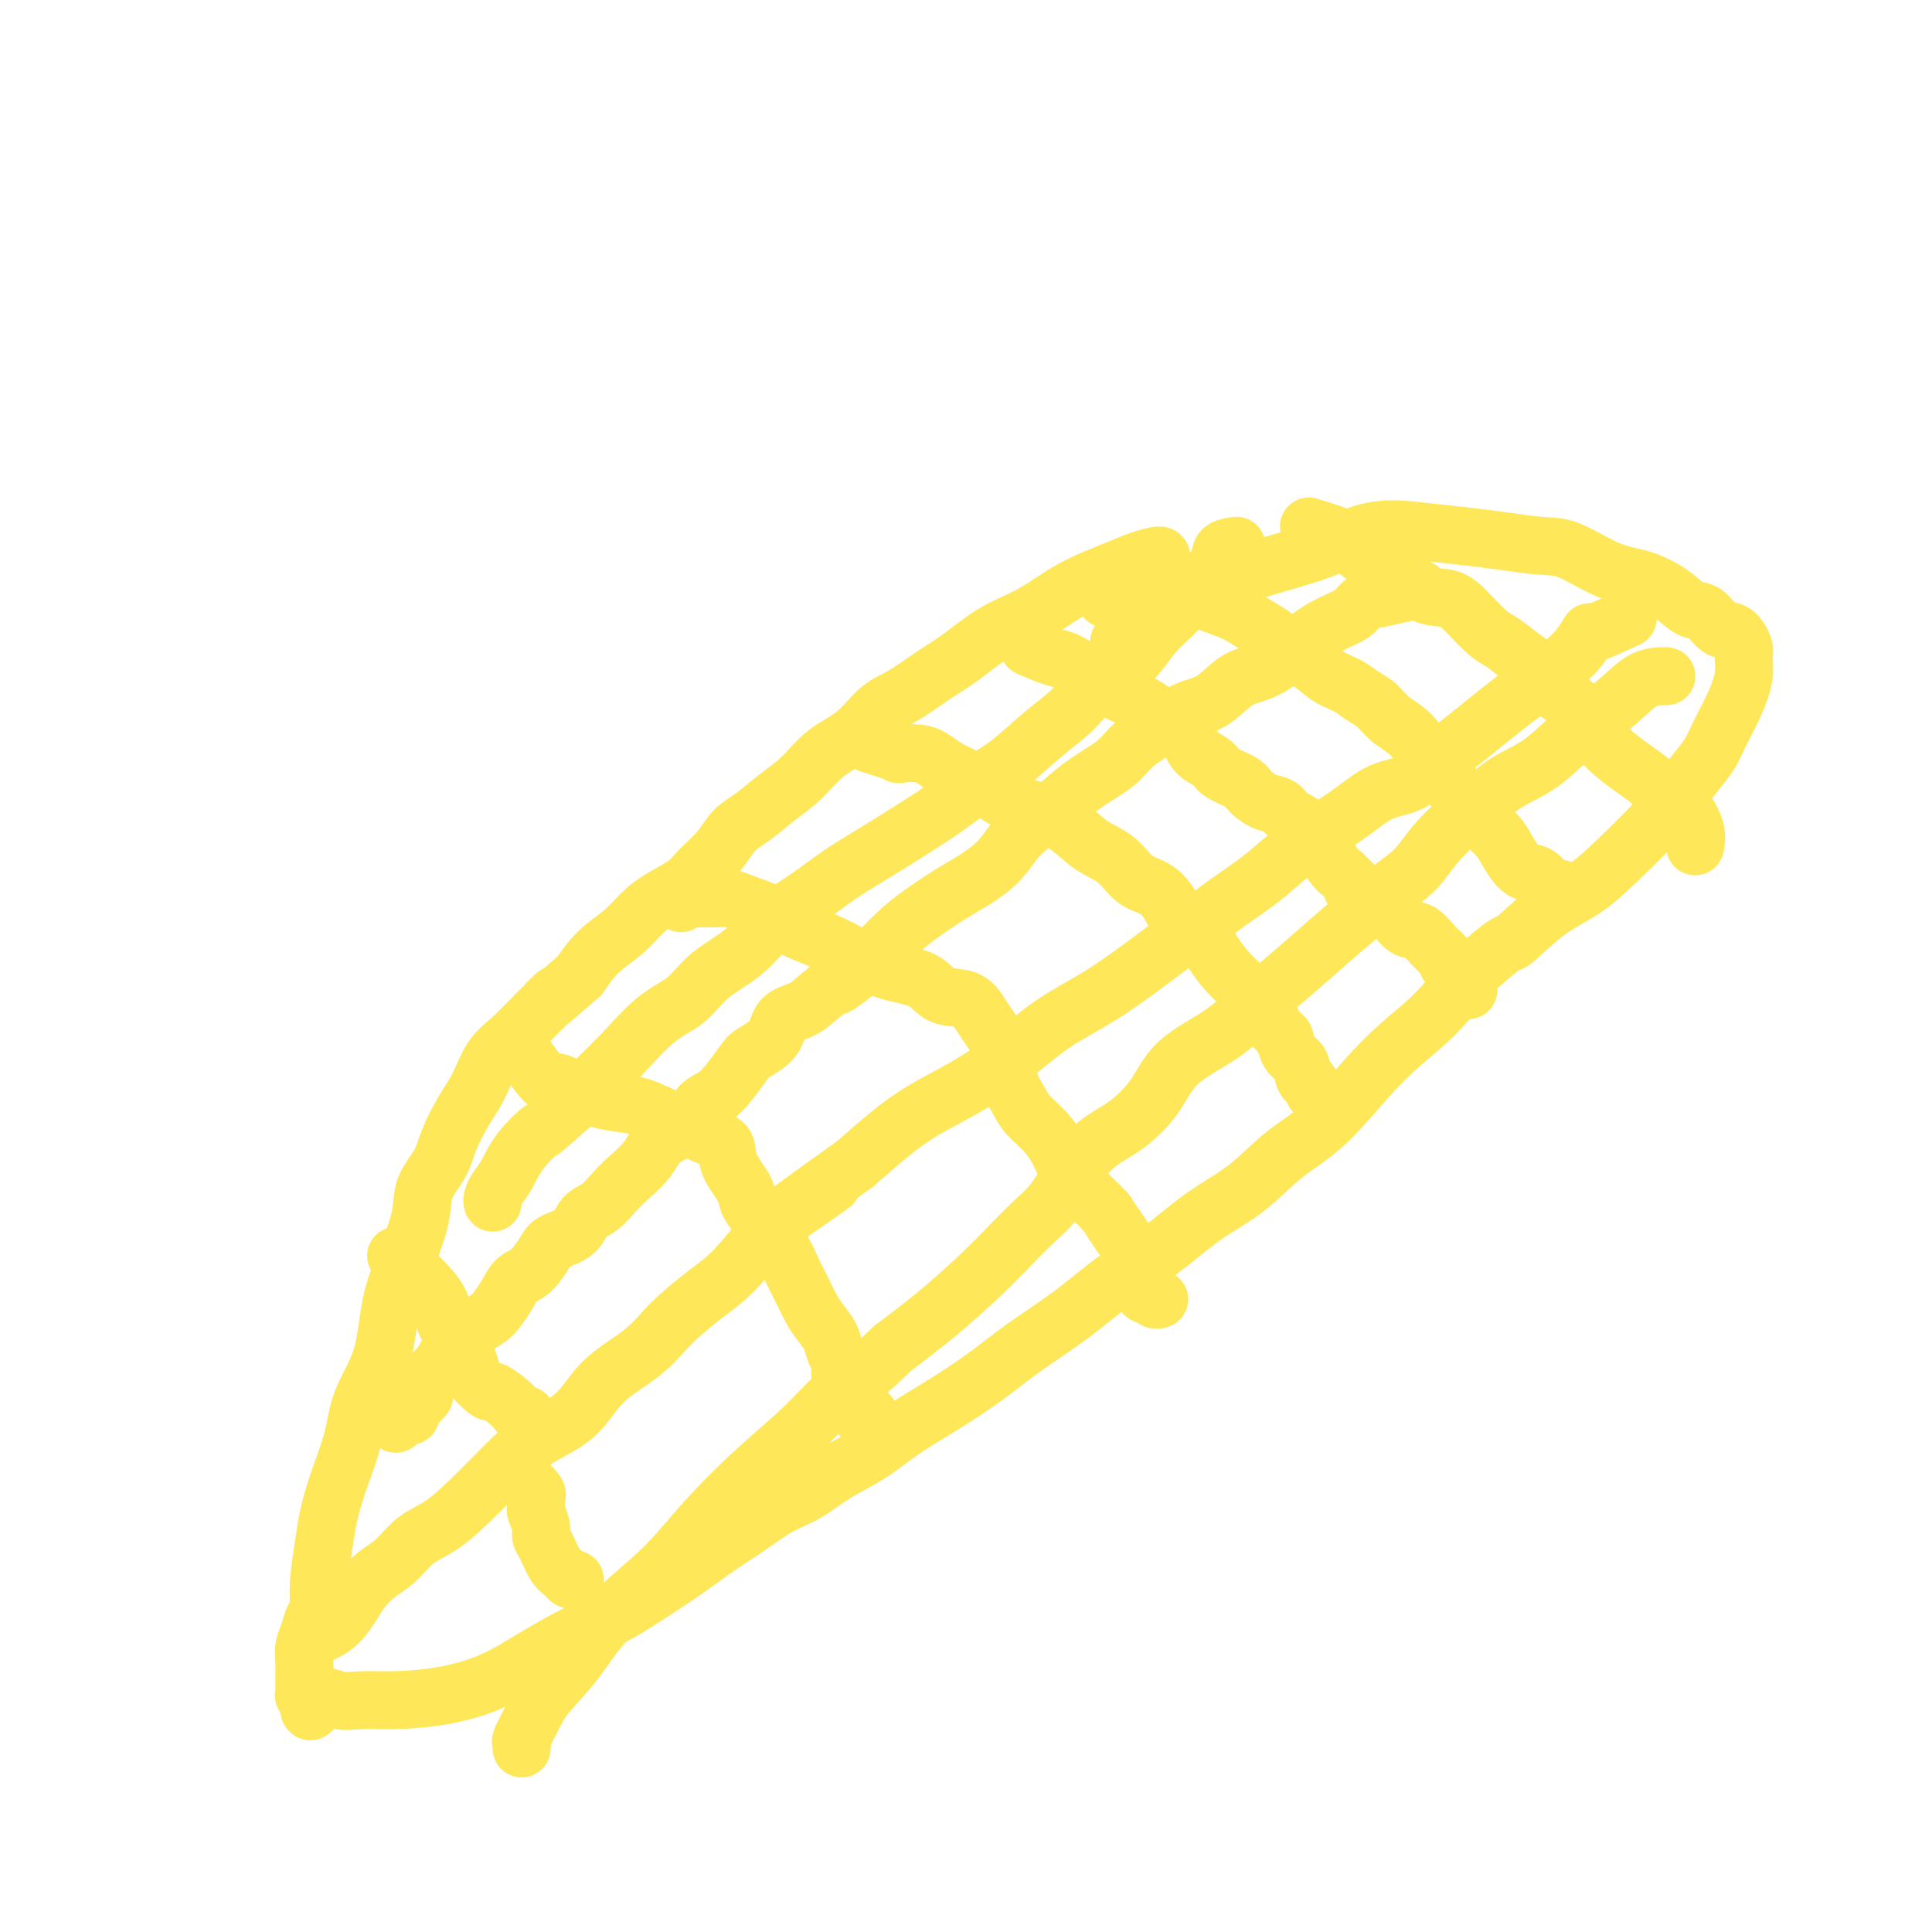 <svg viewBox='0 0 400 400' version='1.1' xmlns='http://www.w3.org/2000/svg' xmlns:xlink='http://www.w3.org/1999/xlink'><g fill='none' stroke='#FEE859' stroke-width='12' stroke-linecap='round' stroke-linejoin='round'><path d='M240,116c0.361,-0.499 0.722,-0.997 0,-1c-0.722,-0.003 -2.526,0.490 -4,1c-1.474,0.510 -2.619,1.038 -5,2c-2.381,0.962 -5.997,2.356 -9,4c-3.003,1.644 -5.394,3.536 -8,5c-2.606,1.464 -5.428,2.501 -8,4c-2.572,1.499 -4.896,3.461 -7,5c-2.104,1.539 -3.990,2.654 -6,4c-2.010,1.346 -4.143,2.923 -6,4c-1.857,1.077 -3.437,1.656 -5,3c-1.563,1.344 -3.110,3.455 -5,5c-1.890,1.545 -4.123,2.523 -6,4c-1.877,1.477 -3.397,3.451 -5,5c-1.603,1.549 -3.290,2.673 -5,4c-1.710,1.327 -3.442,2.858 -5,4c-1.558,1.142 -2.941,1.895 -4,3c-1.059,1.105 -1.795,2.563 -3,4c-1.205,1.437 -2.880,2.852 -4,4c-1.120,1.148 -1.685,2.028 -3,3c-1.315,0.972 -3.380,2.037 -5,3c-1.620,0.963 -2.795,1.825 -4,3c-1.205,1.175 -2.440,2.662 -4,4c-1.560,1.338 -3.446,2.525 -5,4c-1.554,1.475 -2.777,3.237 -4,5'/><path d='M120,202c-10.548,9.241 -5.917,4.845 -5,4c0.917,-0.845 -1.878,1.861 -4,4c-2.122,2.139 -3.570,3.712 -5,5c-1.430,1.288 -2.843,2.289 -4,4c-1.157,1.711 -2.058,4.130 -3,6c-0.942,1.870 -1.924,3.192 -3,5c-1.076,1.808 -2.244,4.102 -3,6c-0.756,1.898 -1.099,3.402 -2,5c-0.901,1.598 -2.361,3.292 -3,5c-0.639,1.708 -0.458,3.431 -1,6c-0.542,2.569 -1.807,5.986 -3,9c-1.193,3.014 -2.315,5.627 -3,9c-0.685,3.373 -0.933,7.507 -2,11c-1.067,3.493 -2.954,6.345 -4,9c-1.046,2.655 -1.251,5.111 -2,8c-0.749,2.889 -2.042,6.210 -3,9c-0.958,2.790 -1.580,5.050 -2,7c-0.420,1.950 -0.637,3.589 -1,6c-0.363,2.411 -0.872,5.593 -1,8c-0.128,2.407 0.123,4.037 0,5c-0.123,0.963 -0.621,1.259 -1,2c-0.379,0.741 -0.637,1.929 -1,3c-0.363,1.071 -0.829,2.027 -1,3c-0.171,0.973 -0.046,1.963 0,3c0.046,1.037 0.011,2.120 0,3c-0.011,0.880 -0.000,1.556 0,2c0.000,0.444 -0.010,0.655 0,1c0.010,0.345 0.041,0.824 0,1c-0.041,0.176 -0.155,0.050 0,0c0.155,-0.050 0.577,-0.025 1,0'/><path d='M64,351c-0.349,5.950 0.780,2.325 2,1c1.220,-1.325 2.532,-0.348 4,0c1.468,0.348 3.092,0.068 5,0c1.908,-0.068 4.101,0.075 7,0c2.899,-0.075 6.505,-0.367 10,-1c3.495,-0.633 6.878,-1.607 10,-3c3.122,-1.393 5.984,-3.203 9,-5c3.016,-1.797 6.185,-3.579 9,-5c2.815,-1.421 5.276,-2.480 8,-4c2.724,-1.520 5.711,-3.502 8,-5c2.289,-1.498 3.882,-2.511 6,-4c2.118,-1.489 4.763,-3.455 7,-5c2.237,-1.545 4.067,-2.670 6,-4c1.933,-1.330 3.971,-2.865 6,-4c2.029,-1.135 4.051,-1.869 6,-3c1.949,-1.131 3.825,-2.657 6,-4c2.175,-1.343 4.650,-2.503 7,-4c2.350,-1.497 4.576,-3.332 7,-5c2.424,-1.668 5.047,-3.169 8,-5c2.953,-1.831 6.236,-3.992 9,-6c2.764,-2.008 5.008,-3.863 8,-6c2.992,-2.137 6.731,-4.558 10,-7c3.269,-2.442 6.069,-4.907 9,-7c2.931,-2.093 5.994,-3.813 9,-6c3.006,-2.187 5.955,-4.841 9,-7c3.045,-2.159 6.184,-3.824 9,-6c2.816,-2.176 5.307,-4.865 8,-7c2.693,-2.135 5.588,-3.717 9,-7c3.412,-3.283 7.342,-8.269 11,-12c3.658,-3.731 7.045,-6.209 10,-9c2.955,-2.791 5.477,-5.896 8,-9'/><path d='M304,202c8.836,-8.090 7.927,-6.315 9,-7c1.073,-0.685 4.127,-3.830 7,-6c2.873,-2.170 5.563,-3.364 8,-5c2.437,-1.636 4.621,-3.715 7,-6c2.379,-2.285 4.954,-4.777 7,-7c2.046,-2.223 3.563,-4.179 5,-6c1.437,-1.821 2.795,-3.508 4,-5c1.205,-1.492 2.256,-2.788 3,-4c0.744,-1.212 1.182,-2.340 2,-4c0.818,-1.660 2.018,-3.853 3,-6c0.982,-2.147 1.746,-4.247 2,-6c0.254,-1.753 -0.004,-3.160 0,-4c0.004,-0.840 0.269,-1.112 0,-2c-0.269,-0.888 -1.074,-2.390 -2,-3c-0.926,-0.610 -1.975,-0.328 -3,-1c-1.025,-0.672 -2.028,-2.299 -3,-3c-0.972,-0.701 -1.915,-0.475 -3,-1c-1.085,-0.525 -2.314,-1.800 -4,-3c-1.686,-1.200 -3.831,-2.324 -6,-3c-2.169,-0.676 -4.362,-0.902 -7,-2c-2.638,-1.098 -5.720,-3.068 -8,-4c-2.280,-0.932 -3.757,-0.827 -6,-1c-2.243,-0.173 -5.252,-0.623 -8,-1c-2.748,-0.377 -5.237,-0.682 -8,-1c-2.763,-0.318 -5.802,-0.649 -9,-1c-3.198,-0.351 -6.554,-0.723 -10,0c-3.446,0.723 -6.981,2.542 -11,4c-4.019,1.458 -8.520,2.556 -13,4c-4.480,1.444 -8.937,3.235 -14,6c-5.063,2.765 -10.732,6.504 -13,8c-2.268,1.496 -1.134,0.748 0,0'/><path d='M82,260c3.191,2.900 6.383,5.801 8,8c1.617,2.199 1.660,3.697 2,5c0.340,1.303 0.978,2.410 2,4c1.022,1.590 2.427,3.661 3,5c0.573,1.339 0.314,1.945 1,3c0.686,1.055 2.316,2.560 3,3c0.684,0.440 0.422,-0.184 1,0c0.578,0.184 1.997,1.178 3,2c1.003,0.822 1.589,1.474 2,2c0.411,0.526 0.646,0.928 1,1c0.354,0.072 0.827,-0.184 1,0c0.173,0.184 0.046,0.810 0,1c-0.046,0.190 -0.013,-0.055 0,0c0.013,0.055 0.004,0.410 0,1c-0.004,0.590 -0.005,1.415 0,2c0.005,0.585 0.015,0.929 0,1c-0.015,0.071 -0.057,-0.133 0,0c0.057,0.133 0.211,0.602 0,1c-0.211,0.398 -0.789,0.725 -1,1c-0.211,0.275 -0.057,0.497 0,1c0.057,0.503 0.016,1.287 0,2c-0.016,0.713 -0.008,1.357 0,2'/><path d='M108,305c-0.050,2.041 0.325,1.644 1,2c0.675,0.356 1.649,1.464 2,2c0.351,0.536 0.079,0.500 0,1c-0.079,0.500 0.034,1.535 0,2c-0.034,0.465 -0.213,0.358 0,1c0.213,0.642 0.820,2.031 1,3c0.180,0.969 -0.068,1.517 0,2c0.068,0.483 0.453,0.900 1,2c0.547,1.100 1.257,2.883 2,4c0.743,1.117 1.519,1.567 2,2c0.481,0.433 0.668,0.847 1,1c0.332,0.153 0.809,0.044 1,0c0.191,-0.044 0.095,-0.022 0,0'/><path d='M109,219c1.578,2.159 3.156,4.318 4,5c0.844,0.682 0.955,-0.113 2,0c1.045,0.113 3.024,1.132 5,2c1.976,0.868 3.948,1.584 6,2c2.052,0.416 4.183,0.533 6,1c1.817,0.467 3.321,1.285 5,2c1.679,0.715 3.532,1.329 5,2c1.468,0.671 2.549,1.400 4,2c1.451,0.600 3.271,1.070 4,2c0.729,0.930 0.368,2.320 1,4c0.632,1.680 2.256,3.649 3,5c0.744,1.351 0.608,2.083 1,3c0.392,0.917 1.312,2.019 2,3c0.688,0.981 1.143,1.841 2,3c0.857,1.159 2.116,2.617 3,4c0.884,1.383 1.392,2.691 2,4c0.608,1.309 1.314,2.620 2,4c0.686,1.380 1.351,2.830 2,4c0.649,1.170 1.283,2.060 2,3c0.717,0.940 1.515,1.928 2,3c0.485,1.072 0.655,2.226 1,3c0.345,0.774 0.866,1.166 1,2c0.134,0.834 -0.118,2.109 0,3c0.118,0.891 0.605,1.397 1,2c0.395,0.603 0.697,1.301 1,2'/><path d='M176,289c4.262,8.207 1.916,2.725 1,1c-0.916,-1.725 -0.403,0.309 0,1c0.403,0.691 0.696,0.041 1,0c0.304,-0.041 0.620,0.527 1,1c0.380,0.473 0.823,0.849 1,1c0.177,0.151 0.089,0.075 0,0'/><path d='M141,187c0.246,-0.423 0.492,-0.846 1,-1c0.508,-0.154 1.278,-0.039 2,0c0.722,0.039 1.396,0.001 2,0c0.604,-0.001 1.138,0.033 2,0c0.862,-0.033 2.053,-0.133 3,0c0.947,0.133 1.651,0.499 3,1c1.349,0.501 3.345,1.135 5,2c1.655,0.865 2.971,1.959 5,3c2.029,1.041 4.771,2.027 7,3c2.229,0.973 3.944,1.933 6,3c2.056,1.067 4.452,2.242 7,3c2.548,0.758 5.249,1.098 7,2c1.751,0.902 2.553,2.367 4,3c1.447,0.633 3.540,0.436 5,1c1.460,0.564 2.288,1.890 3,3c0.712,1.110 1.307,2.005 2,3c0.693,0.995 1.482,2.089 2,3c0.518,0.911 0.764,1.638 1,3c0.236,1.362 0.462,3.358 1,5c0.538,1.642 1.388,2.931 2,4c0.612,1.069 0.986,1.917 2,3c1.014,1.083 2.670,2.401 4,4c1.330,1.599 2.336,3.480 3,5c0.664,1.520 0.986,2.678 2,4c1.014,1.322 2.718,2.806 4,4c1.282,1.194 2.141,2.097 3,3'/><path d='M229,251c4.830,7.330 2.404,3.655 2,3c-0.404,-0.655 1.215,1.711 2,3c0.785,1.289 0.736,1.501 1,2c0.264,0.499 0.840,1.287 1,2c0.160,0.713 -0.098,1.353 0,2c0.098,0.647 0.551,1.301 1,2c0.449,0.699 0.895,1.441 1,2c0.105,0.559 -0.129,0.934 0,1c0.129,0.066 0.622,-0.178 1,0c0.378,0.178 0.640,0.779 1,1c0.360,0.221 0.817,0.063 1,0c0.183,-0.063 0.091,-0.032 0,0'/><path d='M180,154c2.638,0.841 5.275,1.681 6,2c0.725,0.319 -0.463,0.116 0,0c0.463,-0.116 2.576,-0.145 4,0c1.424,0.145 2.157,0.466 3,1c0.843,0.534 1.795,1.283 3,2c1.205,0.717 2.664,1.401 4,2c1.336,0.599 2.551,1.112 4,2c1.449,0.888 3.132,2.151 5,3c1.868,0.849 3.920,1.285 6,2c2.080,0.715 4.188,1.710 6,3c1.812,1.290 3.329,2.876 5,4c1.671,1.124 3.495,1.785 5,3c1.505,1.215 2.689,2.985 4,4c1.311,1.015 2.749,1.275 4,2c1.251,0.725 2.316,1.916 3,3c0.684,1.084 0.988,2.062 2,3c1.012,0.938 2.731,1.836 4,3c1.269,1.164 2.088,2.595 3,4c0.912,1.405 1.917,2.784 3,4c1.083,1.216 2.244,2.270 3,3c0.756,0.730 1.106,1.135 2,2c0.894,0.865 2.333,2.189 3,3c0.667,0.811 0.564,1.108 1,2c0.436,0.892 1.412,2.379 2,3c0.588,0.621 0.787,0.376 1,1c0.213,0.624 0.438,2.116 1,3c0.562,0.884 1.459,1.161 2,2c0.541,0.839 0.726,2.240 1,3c0.274,0.760 0.637,0.880 1,1'/><path d='M271,224c5.128,6.598 1.947,3.092 1,2c-0.947,-1.092 0.338,0.229 1,1c0.662,0.771 0.699,0.991 1,1c0.301,0.009 0.864,-0.193 1,0c0.136,0.193 -0.156,0.783 0,1c0.156,0.217 0.759,0.062 1,0c0.241,-0.062 0.121,-0.031 0,0'/><path d='M213,134c1.891,0.802 3.781,1.603 5,2c1.219,0.397 1.765,0.389 3,1c1.235,0.611 3.159,1.839 5,3c1.841,1.161 3.600,2.253 5,3c1.400,0.747 2.443,1.148 4,2c1.557,0.852 3.629,2.153 5,3c1.371,0.847 2.042,1.238 3,2c0.958,0.762 2.204,1.895 3,3c0.796,1.105 1.143,2.183 2,3c0.857,0.817 2.224,1.375 3,2c0.776,0.625 0.960,1.318 2,2c1.040,0.682 2.935,1.352 4,2c1.065,0.648 1.302,1.275 2,2c0.698,0.725 1.859,1.549 3,2c1.141,0.451 2.263,0.528 3,1c0.737,0.472 1.089,1.337 2,2c0.911,0.663 2.379,1.122 3,2c0.621,0.878 0.393,2.173 1,3c0.607,0.827 2.048,1.184 3,2c0.952,0.816 1.415,2.090 2,3c0.585,0.910 1.293,1.455 2,2'/><path d='M278,181c5.708,5.385 2.477,3.349 2,3c-0.477,-0.349 1.800,0.990 3,2c1.200,1.010 1.322,1.692 2,2c0.678,0.308 1.912,0.242 3,1c1.088,0.758 2.030,2.338 3,3c0.970,0.662 1.966,0.405 3,1c1.034,0.595 2.104,2.043 3,3c0.896,0.957 1.616,1.422 2,2c0.384,0.578 0.432,1.269 1,2c0.568,0.731 1.655,1.503 2,2c0.345,0.497 -0.052,0.721 0,1c0.052,0.279 0.552,0.614 1,1c0.448,0.386 0.842,0.825 1,1c0.158,0.175 0.079,0.088 0,0'/><path d='M229,124c1.327,-1.242 2.654,-2.484 4,-3c1.346,-0.516 2.711,-0.305 4,0c1.289,0.305 2.502,0.705 4,1c1.498,0.295 3.283,0.487 5,1c1.717,0.513 3.368,1.349 5,2c1.632,0.651 3.244,1.118 5,2c1.756,0.882 3.655,2.179 5,3c1.345,0.821 2.135,1.164 3,2c0.865,0.836 1.806,2.163 3,3c1.194,0.837 2.641,1.182 4,2c1.359,0.818 2.631,2.109 4,3c1.369,0.891 2.834,1.381 4,2c1.166,0.619 2.031,1.367 3,2c0.969,0.633 2.040,1.150 3,2c0.960,0.850 1.808,2.031 3,3c1.192,0.969 2.727,1.725 4,3c1.273,1.275 2.285,3.069 3,4c0.715,0.931 1.135,1.001 2,2c0.865,0.999 2.175,2.928 3,4c0.825,1.072 1.165,1.286 2,2c0.835,0.714 2.166,1.929 3,3c0.834,1.071 1.171,1.998 2,3c0.829,1.002 2.149,2.079 3,3c0.851,0.921 1.234,1.686 2,3c0.766,1.314 1.917,3.177 3,4c1.083,0.823 2.099,0.606 3,1c0.901,0.394 1.686,1.398 2,2c0.314,0.602 0.157,0.801 0,1'/><path d='M320,184c4.514,4.951 1.797,1.327 1,0c-0.797,-1.327 0.324,-0.357 1,0c0.676,0.357 0.907,0.102 1,0c0.093,-0.102 0.046,-0.051 0,0'/><path d='M271,109c2.490,0.770 4.980,1.541 6,2c1.020,0.459 0.571,0.607 1,1c0.429,0.393 1.734,1.031 3,2c1.266,0.969 2.491,2.267 4,3c1.509,0.733 3.303,0.900 5,2c1.697,1.100 3.297,3.134 5,4c1.703,0.866 3.510,0.566 5,1c1.490,0.434 2.662,1.603 4,3c1.338,1.397 2.842,3.021 4,4c1.158,0.979 1.969,1.314 3,2c1.031,0.686 2.281,1.722 4,3c1.719,1.278 3.908,2.799 5,4c1.092,1.201 1.089,2.082 2,3c0.911,0.918 2.736,1.873 4,3c1.264,1.127 1.966,2.427 3,4c1.034,1.573 2.398,3.420 4,5c1.602,1.580 3.440,2.893 5,4c1.560,1.107 2.842,2.007 4,3c1.158,0.993 2.191,2.077 3,3c0.809,0.923 1.394,1.684 2,2c0.606,0.316 1.235,0.188 2,1c0.765,0.812 1.668,2.565 2,4c0.332,1.435 0.095,2.553 0,3c-0.095,0.447 -0.047,0.224 0,0'/><path d='M294,122c-3.741,0.863 -7.483,1.725 -9,2c-1.517,0.275 -0.810,-0.038 -1,0c-0.190,0.038 -1.277,0.425 -2,1c-0.723,0.575 -1.080,1.337 -2,2c-0.920,0.663 -2.401,1.225 -4,2c-1.599,0.775 -3.315,1.762 -5,3c-1.685,1.238 -3.339,2.726 -5,4c-1.661,1.274 -3.331,2.336 -5,3c-1.669,0.664 -3.339,0.932 -5,2c-1.661,1.068 -3.313,2.935 -5,4c-1.687,1.065 -3.409,1.326 -5,2c-1.591,0.674 -3.051,1.759 -5,3c-1.949,1.241 -4.386,2.638 -6,4c-1.614,1.362 -2.406,2.687 -4,4c-1.594,1.313 -3.989,2.612 -6,4c-2.011,1.388 -3.636,2.864 -5,4c-1.364,1.136 -2.467,1.930 -4,3c-1.533,1.070 -3.498,2.414 -5,4c-1.502,1.586 -2.542,3.412 -4,5c-1.458,1.588 -3.333,2.936 -5,4c-1.667,1.064 -3.127,1.842 -5,3c-1.873,1.158 -4.158,2.696 -6,4c-1.842,1.304 -3.241,2.372 -5,4c-1.759,1.628 -3.880,3.814 -6,6'/><path d='M180,199c-9.674,7.729 -6.357,4.553 -6,4c0.357,-0.553 -2.244,1.519 -4,3c-1.756,1.481 -2.668,2.373 -4,3c-1.332,0.627 -3.084,0.989 -4,2c-0.916,1.011 -0.997,2.670 -2,4c-1.003,1.330 -2.930,2.332 -4,3c-1.070,0.668 -1.285,1.001 -2,2c-0.715,0.999 -1.932,2.664 -3,4c-1.068,1.336 -1.989,2.341 -3,3c-1.011,0.659 -2.112,0.970 -3,2c-0.888,1.030 -1.564,2.778 -3,4c-1.436,1.222 -3.633,1.917 -5,3c-1.367,1.083 -1.903,2.554 -3,4c-1.097,1.446 -2.753,2.866 -4,4c-1.247,1.134 -2.085,1.981 -3,3c-0.915,1.019 -1.907,2.210 -3,3c-1.093,0.790 -2.288,1.178 -3,2c-0.712,0.822 -0.943,2.078 -2,3c-1.057,0.922 -2.940,1.510 -4,2c-1.060,0.490 -1.295,0.884 -2,2c-0.705,1.116 -1.878,2.956 -3,4c-1.122,1.044 -2.191,1.291 -3,2c-0.809,0.709 -1.356,1.880 -2,3c-0.644,1.120 -1.384,2.190 -2,3c-0.616,0.810 -1.109,1.362 -2,2c-0.891,0.638 -2.179,1.363 -3,2c-0.821,0.637 -1.176,1.184 -2,2c-0.824,0.816 -2.118,1.899 -3,3c-0.882,1.101 -1.353,2.219 -2,3c-0.647,0.781 -1.471,1.223 -2,2c-0.529,0.777 -0.765,1.888 -1,3'/><path d='M88,288c-11.553,12.316 -3.435,4.607 -1,2c2.435,-2.607 -0.811,-0.111 -2,1c-1.189,1.111 -0.320,0.838 0,1c0.320,0.162 0.091,0.761 0,1c-0.091,0.239 -0.046,0.120 0,0'/><path d='M337,128c-2.888,1.340 -5.777,2.679 -7,3c-1.223,0.321 -0.781,-0.378 -1,0c-0.219,0.378 -1.099,1.833 -2,3c-0.901,1.167 -1.822,2.048 -3,3c-1.178,0.952 -2.614,1.976 -4,3c-1.386,1.024 -2.722,2.047 -4,3c-1.278,0.953 -2.496,1.835 -4,3c-1.504,1.165 -3.293,2.614 -5,4c-1.707,1.386 -3.333,2.709 -5,4c-1.667,1.291 -3.374,2.549 -5,4c-1.626,1.451 -3.172,3.093 -5,4c-1.828,0.907 -3.939,1.077 -6,2c-2.061,0.923 -4.071,2.597 -6,4c-1.929,1.403 -3.777,2.534 -6,4c-2.223,1.466 -4.821,3.267 -7,5c-2.179,1.733 -3.941,3.396 -6,5c-2.059,1.604 -4.417,3.147 -7,5c-2.583,1.853 -5.391,4.017 -8,6c-2.609,1.983 -5.019,3.786 -8,6c-2.981,2.214 -6.532,4.839 -10,7c-3.468,2.161 -6.851,3.857 -10,6c-3.149,2.143 -6.062,4.732 -9,7c-2.938,2.268 -5.901,4.216 -9,6c-3.099,1.784 -6.334,3.403 -9,5c-2.666,1.597 -4.762,3.170 -7,5c-2.238,1.830 -4.619,3.915 -7,6'/><path d='M177,241c-25.763,18.365 -10.170,7.779 -6,5c4.170,-2.779 -3.083,2.250 -7,5c-3.917,2.750 -4.497,3.220 -6,5c-1.503,1.780 -3.927,4.868 -6,7c-2.073,2.132 -3.793,3.308 -6,5c-2.207,1.692 -4.899,3.900 -7,6c-2.101,2.100 -3.609,4.092 -6,6c-2.391,1.908 -5.663,3.731 -8,6c-2.337,2.269 -3.737,4.985 -6,7c-2.263,2.015 -5.389,3.329 -8,5c-2.611,1.671 -4.708,3.700 -7,6c-2.292,2.300 -4.781,4.870 -7,7c-2.219,2.130 -4.170,3.820 -6,5c-1.830,1.180 -3.539,1.851 -5,3c-1.461,1.149 -2.673,2.776 -4,4c-1.327,1.224 -2.769,2.044 -4,3c-1.231,0.956 -2.250,2.046 -3,3c-0.750,0.954 -1.232,1.771 -2,3c-0.768,1.229 -1.822,2.869 -3,4c-1.178,1.131 -2.479,1.752 -3,2c-0.521,0.248 -0.260,0.124 0,0'/><path d='M345,140c-1.633,-0.003 -3.265,-0.007 -5,1c-1.735,1.007 -3.572,3.024 -6,5c-2.428,1.976 -5.446,3.910 -8,6c-2.554,2.090 -4.644,4.336 -7,6c-2.356,1.664 -4.979,2.745 -7,4c-2.021,1.255 -3.442,2.683 -5,4c-1.558,1.317 -3.254,2.521 -5,4c-1.746,1.479 -3.542,3.232 -5,5c-1.458,1.768 -2.579,3.549 -4,5c-1.421,1.451 -3.141,2.571 -5,4c-1.859,1.429 -3.858,3.168 -6,5c-2.142,1.832 -4.429,3.758 -7,6c-2.571,2.242 -5.428,4.800 -8,7c-2.572,2.200 -4.861,4.041 -7,6c-2.139,1.959 -4.129,4.034 -7,6c-2.871,1.966 -6.623,3.822 -9,6c-2.377,2.178 -3.377,4.676 -5,7c-1.623,2.324 -3.868,4.472 -6,6c-2.132,1.528 -4.151,2.434 -6,4c-1.849,1.566 -3.526,3.791 -5,6c-1.474,2.209 -2.744,4.402 -4,6c-1.256,1.598 -2.500,2.599 -4,4c-1.500,1.401 -3.258,3.200 -5,5c-1.742,1.800 -3.469,3.600 -6,6c-2.531,2.400 -5.866,5.400 -9,8c-3.134,2.600 -6.067,4.800 -9,7'/><path d='M185,279c-10.742,10.274 -8.096,6.460 -9,7c-0.904,0.540 -5.356,5.435 -9,9c-3.644,3.565 -6.478,5.799 -10,9c-3.522,3.201 -7.731,7.370 -11,11c-3.269,3.630 -5.600,6.721 -9,10c-3.400,3.279 -7.871,6.746 -11,10c-3.129,3.254 -4.915,6.297 -7,9c-2.085,2.703 -4.468,5.068 -6,7c-1.532,1.932 -2.214,3.432 -3,5c-0.786,1.568 -1.674,3.204 -2,4c-0.326,0.796 -0.088,0.753 0,1c0.088,0.247 0.025,0.785 0,1c-0.025,0.215 -0.013,0.108 0,0'/><path d='M256,113c-1.252,0.172 -2.505,0.343 -3,1c-0.495,0.657 -0.233,1.799 -1,3c-0.767,1.201 -2.564,2.462 -4,4c-1.436,1.538 -2.511,3.352 -4,5c-1.489,1.648 -3.393,3.131 -5,5c-1.607,1.869 -2.918,4.124 -5,6c-2.082,1.876 -4.935,3.371 -7,5c-2.065,1.629 -3.342,3.391 -5,5c-1.658,1.609 -3.697,3.065 -6,5c-2.303,1.935 -4.872,4.347 -7,6c-2.128,1.653 -3.817,2.545 -6,4c-2.183,1.455 -4.861,3.473 -7,5c-2.139,1.527 -3.740,2.563 -6,4c-2.260,1.437 -5.179,3.276 -8,5c-2.821,1.724 -5.545,3.334 -8,5c-2.455,1.666 -4.640,3.387 -7,5c-2.360,1.613 -4.894,3.117 -7,5c-2.106,1.883 -3.783,4.144 -6,6c-2.217,1.856 -4.973,3.307 -7,5c-2.027,1.693 -3.325,3.628 -5,5c-1.675,1.372 -3.727,2.182 -6,4c-2.273,1.818 -4.766,4.643 -7,7c-2.234,2.357 -4.210,4.245 -6,6c-1.790,1.755 -3.395,3.378 -5,5'/><path d='M118,229c-7.655,6.839 -5.792,4.935 -6,5c-0.208,0.065 -2.486,2.098 -4,4c-1.514,1.902 -2.262,3.673 -3,5c-0.738,1.327 -1.466,2.211 -2,3c-0.534,0.789 -0.875,1.482 -1,2c-0.125,0.518 -0.036,0.862 0,1c0.036,0.138 0.018,0.069 0,0'/></g>
</svg>